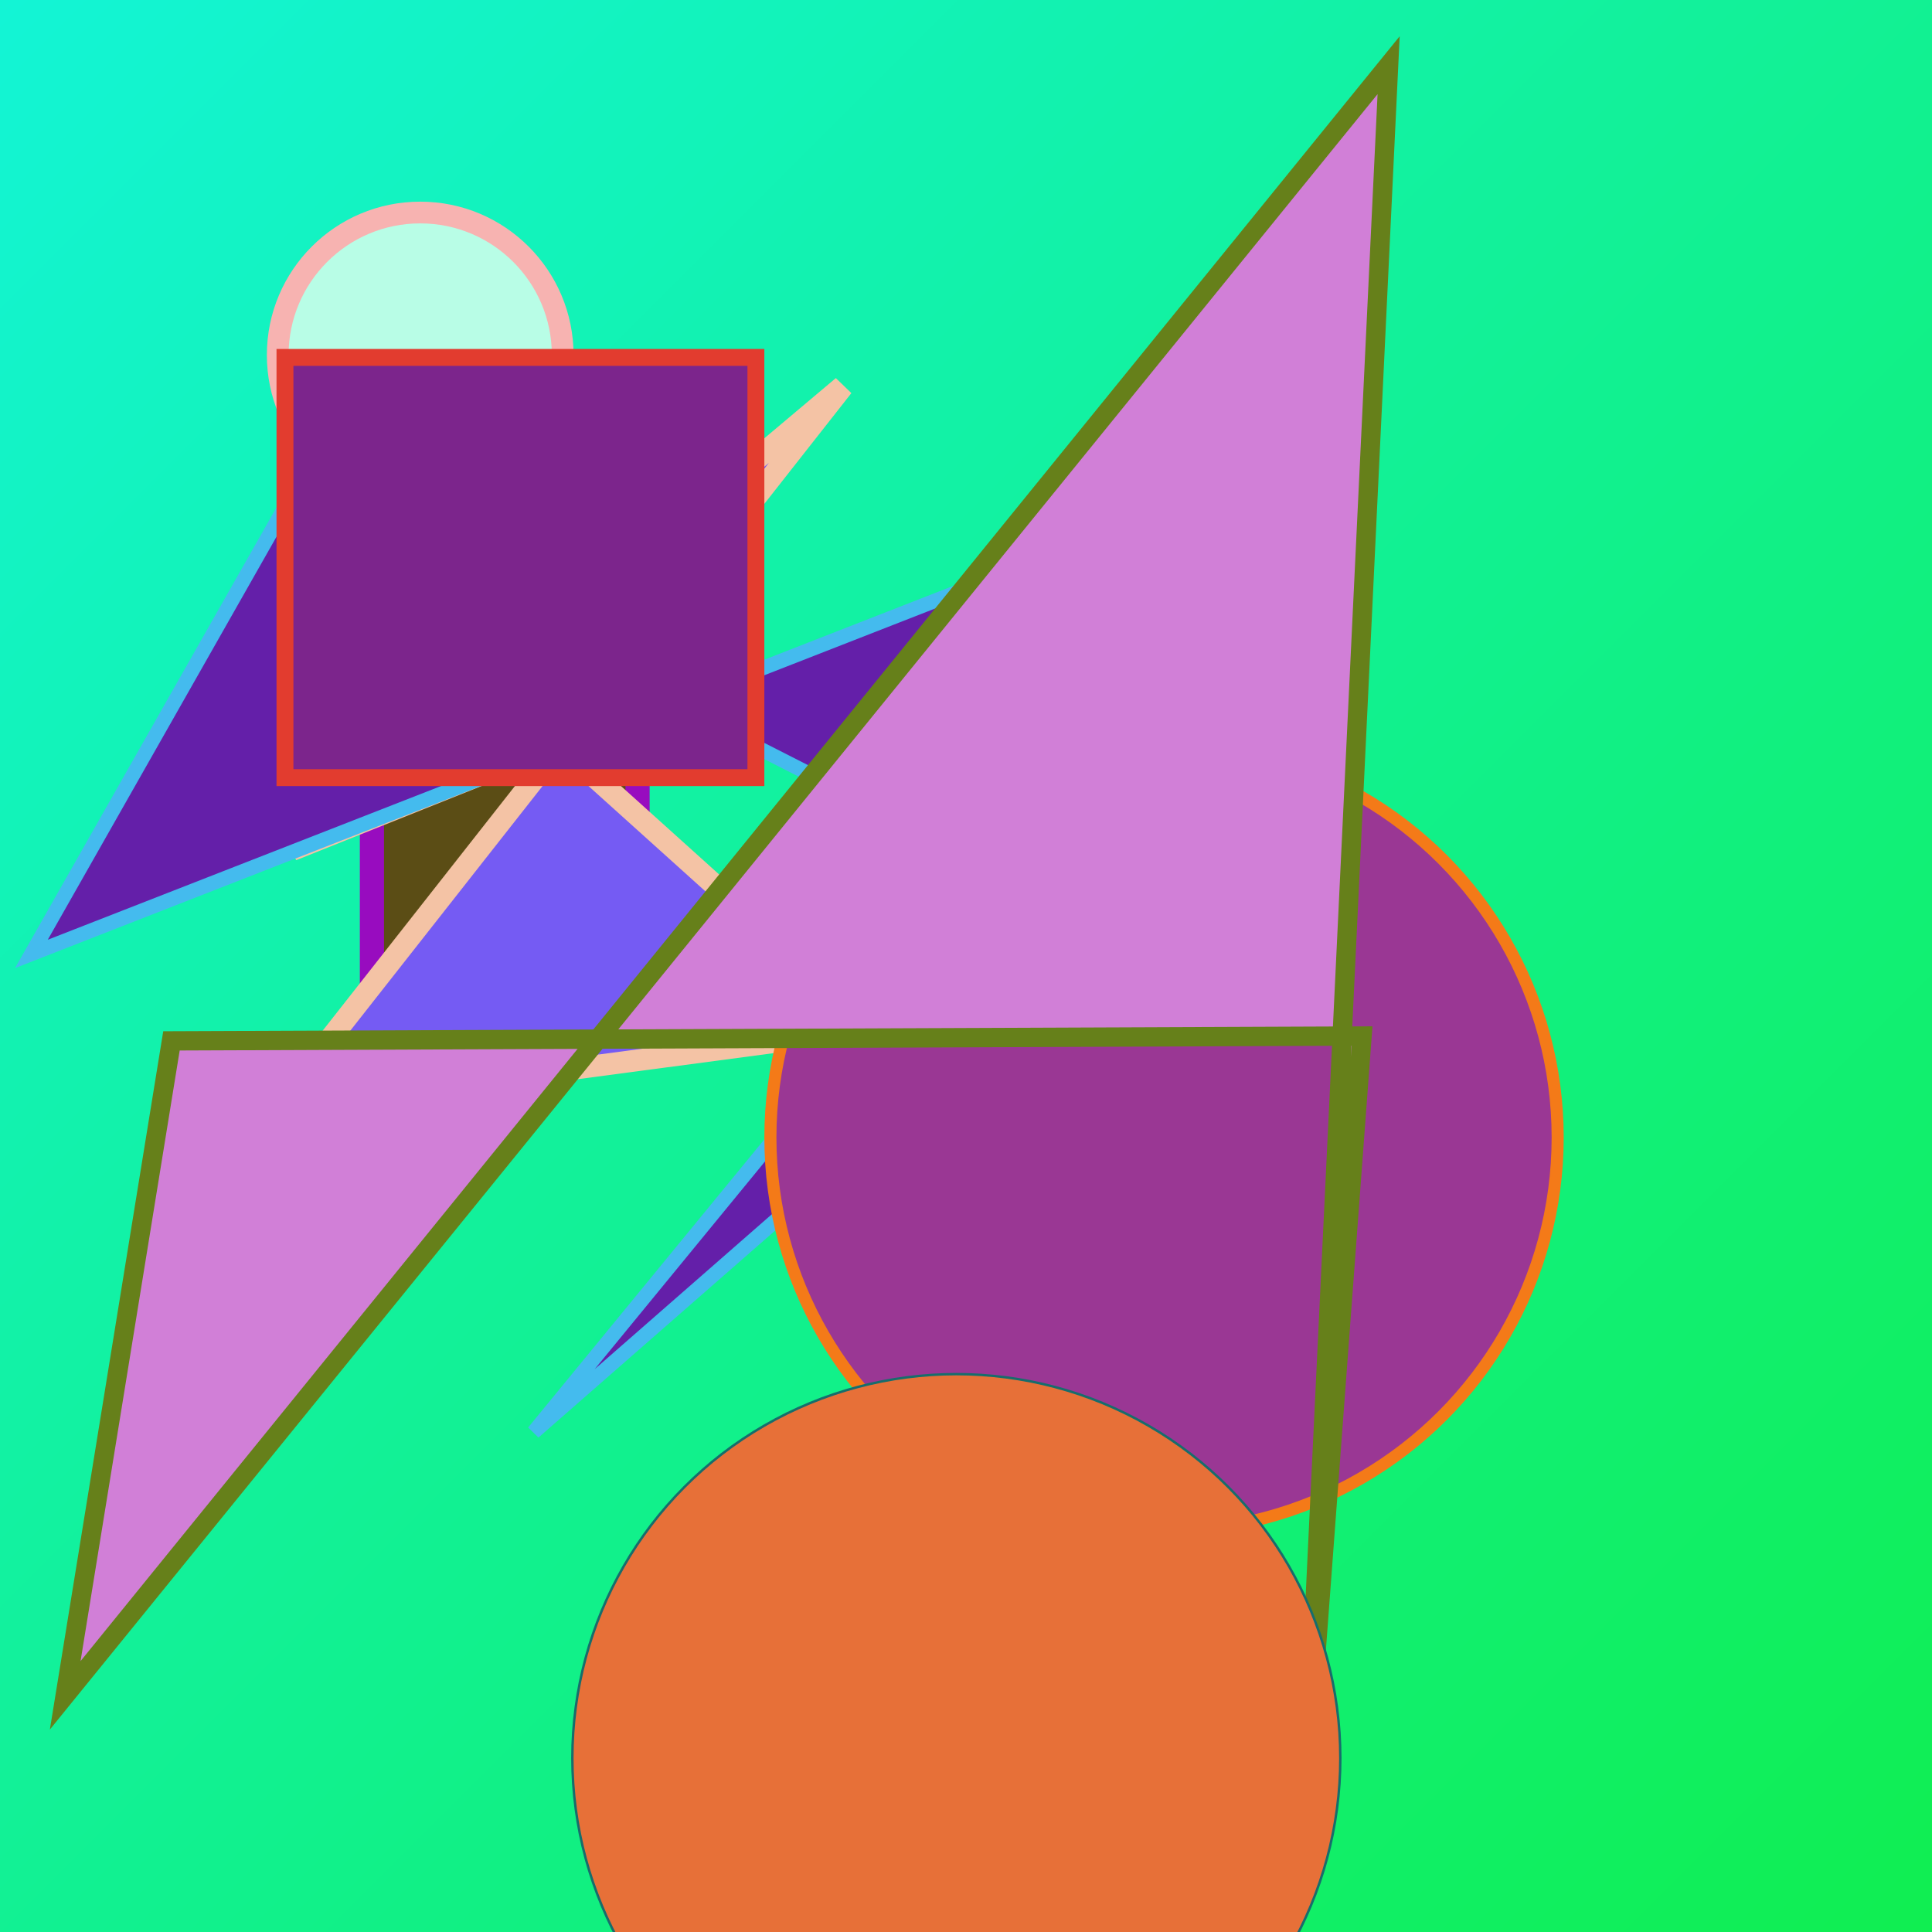 <svg xmlns="http://www.w3.org/2000/svg" viewBox="0 0 800 800" preserveAspectRatio="xMidYMid meet"><rect x="0" y="0" width="800" height="800" fill="#333333" stroke="none"/><defs><linearGradient id="gradient" x1="0%" y1="0%" x2="100%" y2="100%"><stop offset="0%" stop-color="#13f4d6"/><stop offset="100%" stop-color="#10ee50"/></linearGradient></defs><rect width="800" height="800" fill="url(#gradient)"/><rect x="154" y="253" width="110" height="165" fill="#5b4d15" stroke="#980cbf" stroke-width="10"/><polygon points="349,160 121,352 231,308 362,426 114,459" fill="#755bf3" stroke="#f4c3a5" stroke-width="9"/><polygon points="221,593 460,384 118,210 13,395 558,182" fill="#641fa9" stroke="#4befe" stroke-width="6"/><circle cx="174" cy="147" r="59" fill="#b8fde6" stroke="#f7b3b1" stroke-width="9"/><rect x="118" y="148" width="195" height="174" fill="#7c258c" stroke="#e23c2f" stroke-width="7"/><circle cx="482" cy="471" r="163" fill="#9a3794" stroke="#f47a18" stroke-width="5"/><polygon points="71,431 27,702 575,27 541,737 564,429" fill="#d17fd7" stroke="#66801a" stroke-width="8"/><circle cx="396" cy="728" r="159" fill="#e77038" stroke="#176d6c" stroke-width="1"/></svg>